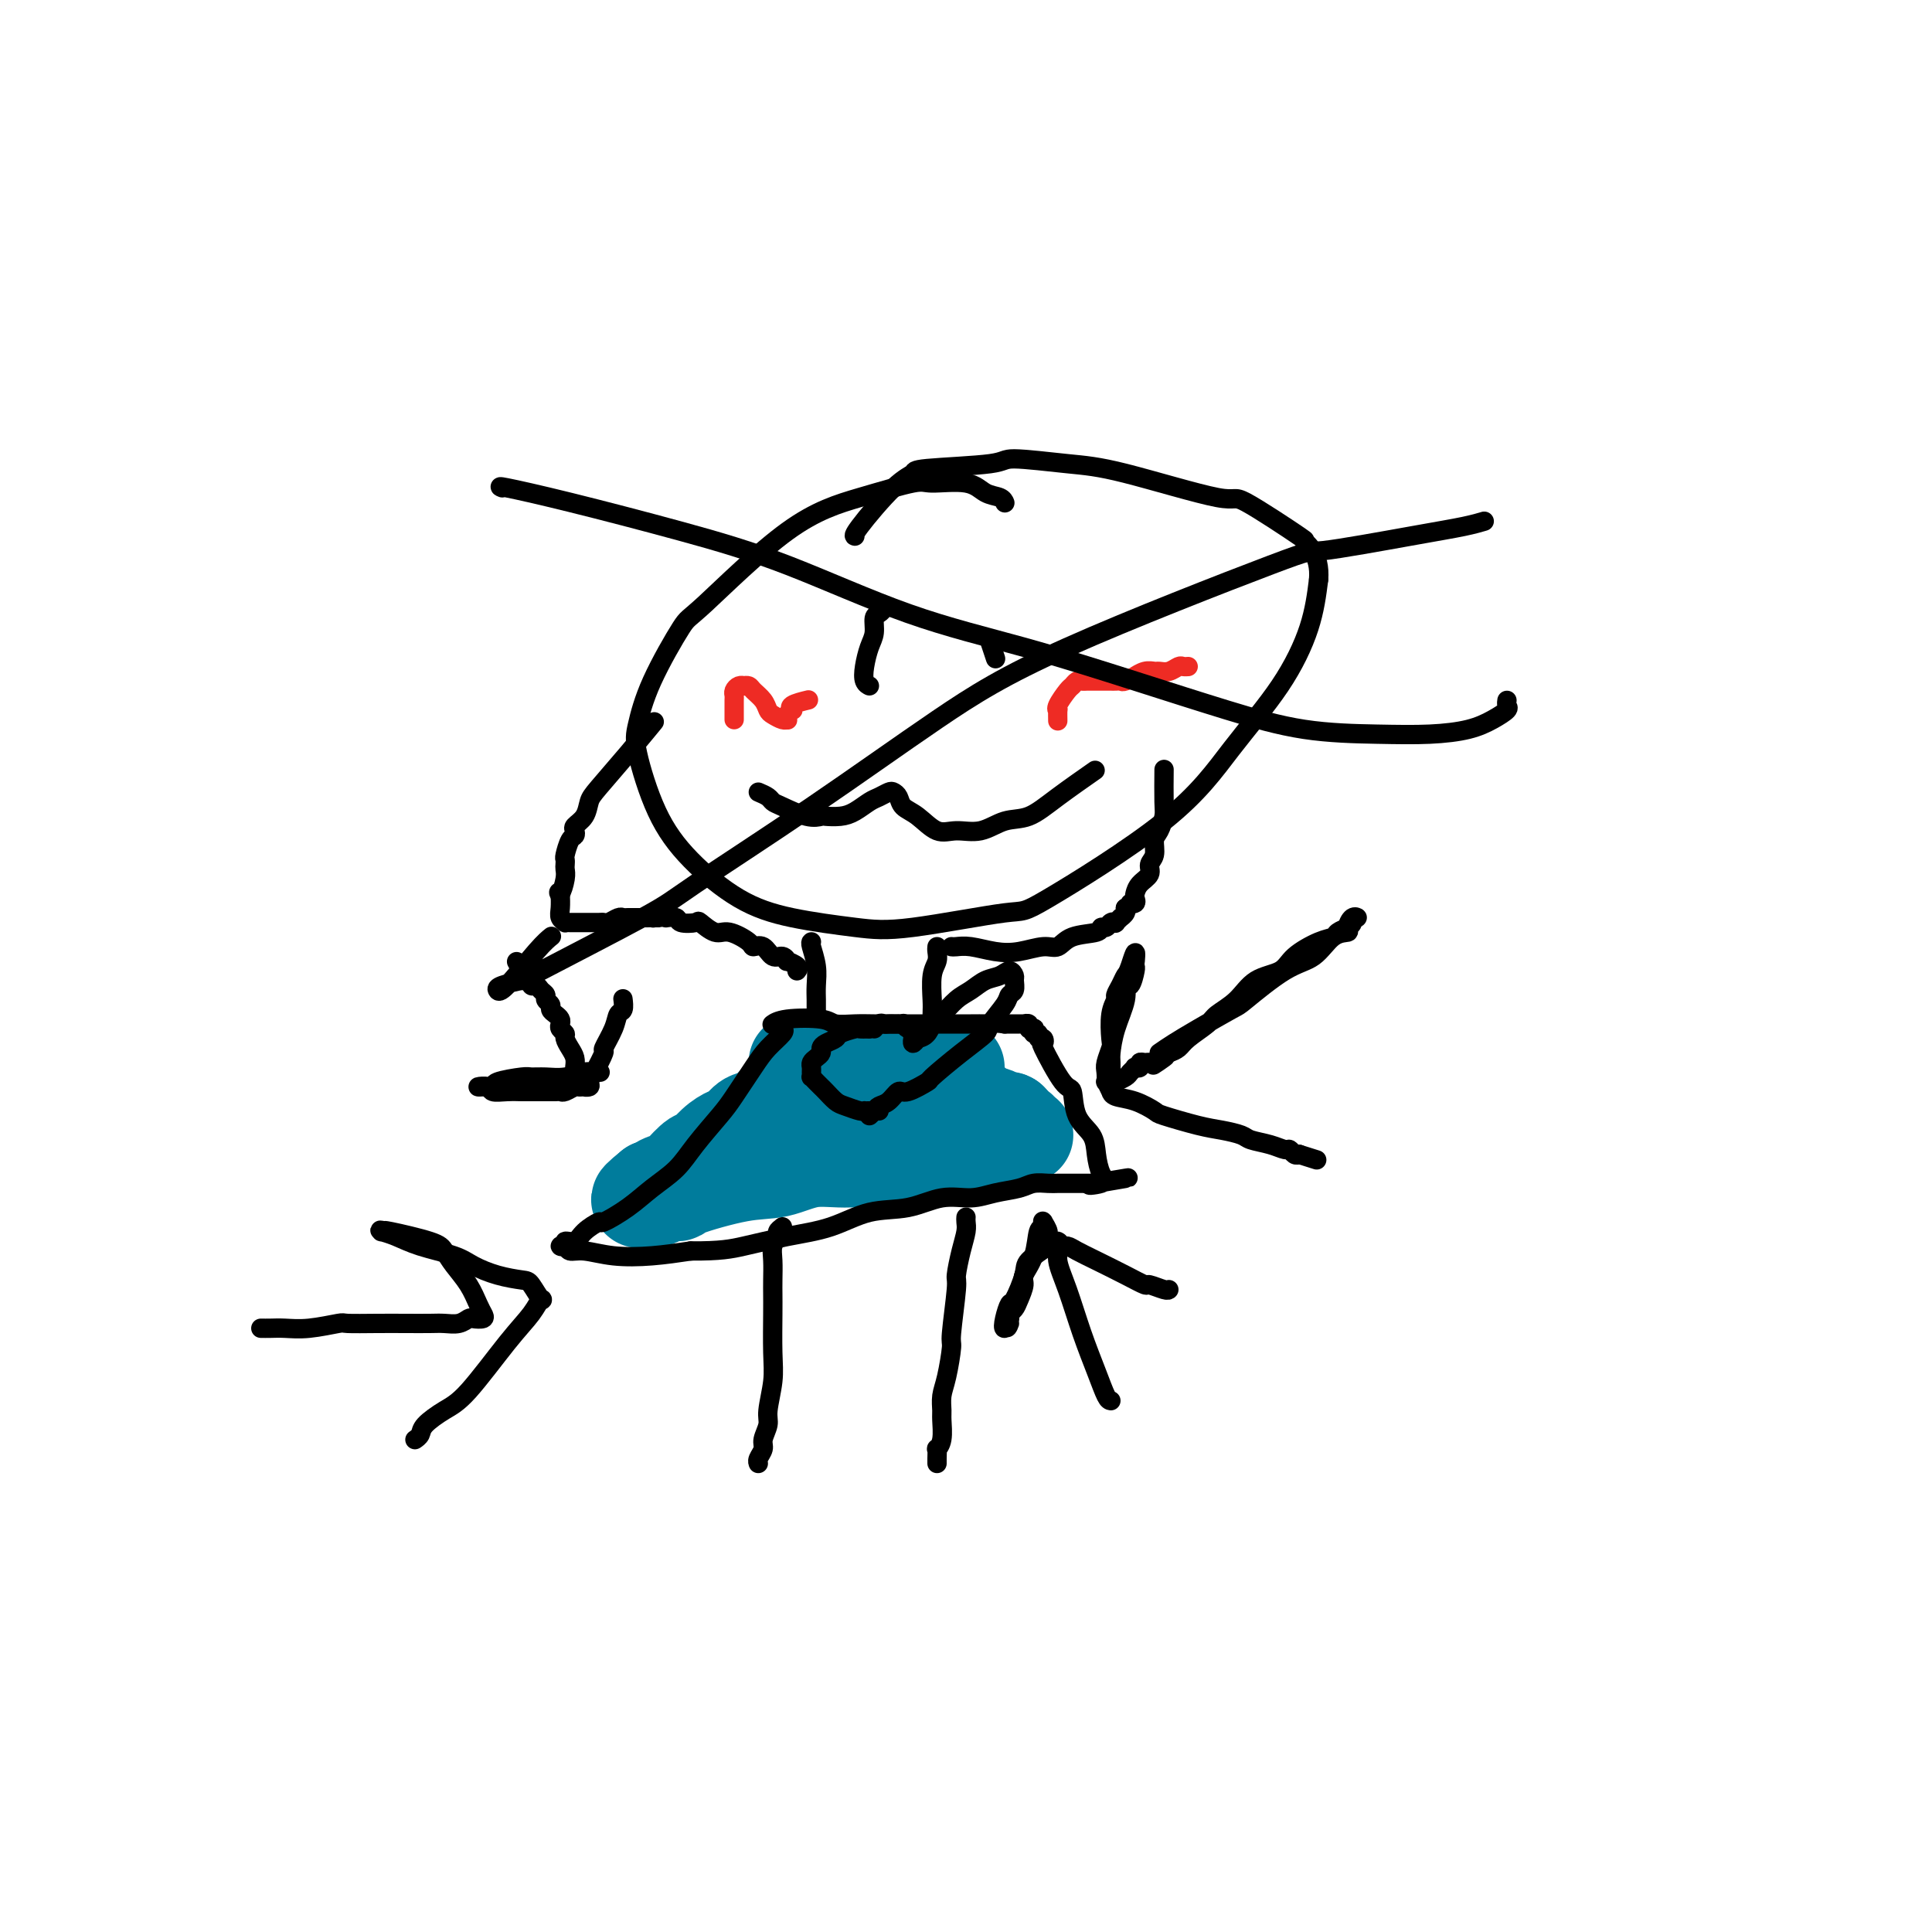 <svg viewBox='0 0 400 400' version='1.1' xmlns='http://www.w3.org/2000/svg' xmlns:xlink='http://www.w3.org/1999/xlink'><g fill='none' stroke='#000000' stroke-width='4' stroke-linecap='round' stroke-linejoin='round'><path d='M208,104c0.041,0.100 0.081,0.199 0,0c-0.081,-0.199 -0.284,-0.697 -1,-1c-0.716,-0.303 -1.946,-0.413 -3,-1c-1.054,-0.587 -1.933,-1.652 -4,-2c-2.067,-0.348 -5.321,0.020 -7,0c-1.679,-0.020 -1.783,-0.427 -4,0c-2.217,0.427 -6.547,1.689 -11,3c-4.453,1.311 -9.028,2.672 -15,7c-5.972,4.328 -13.340,11.624 -17,15c-3.660,3.376 -3.612,2.833 -5,5c-1.388,2.167 -4.214,7.045 -6,11c-1.786,3.955 -2.534,6.988 -3,9c-0.466,2.012 -0.652,3.004 0,6c0.652,2.996 2.142,7.997 4,12c1.858,4.003 4.083,7.009 7,10c2.917,2.991 6.527,5.967 10,8c3.473,2.033 6.809,3.125 11,4c4.191,0.875 9.236,1.535 13,2c3.764,0.465 6.245,0.735 12,0c5.755,-0.735 14.782,-2.473 19,-3c4.218,-0.527 3.627,0.159 9,-3c5.373,-3.159 16.710,-10.161 24,-16c7.290,-5.839 10.531,-10.513 14,-15c3.469,-4.487 7.165,-8.785 10,-13c2.835,-4.215 4.810,-8.347 6,-12c1.190,-3.653 1.595,-6.826 2,-10'/><path d='M273,120c0.447,-5.269 -2.436,-7.443 -3,-8c-0.564,-0.557 1.192,0.503 -1,-1c-2.192,-1.503 -8.332,-5.570 -11,-7c-2.668,-1.430 -1.862,-0.222 -6,-1c-4.138,-0.778 -13.218,-3.540 -19,-5c-5.782,-1.460 -8.265,-1.618 -12,-2c-3.735,-0.382 -8.722,-0.988 -11,-1c-2.278,-0.012 -1.847,0.571 -5,1c-3.153,0.429 -9.888,0.703 -13,1c-3.112,0.297 -2.599,0.615 -3,1c-0.401,0.385 -1.716,0.835 -4,3c-2.284,2.165 -5.538,6.044 -7,8c-1.462,1.956 -1.132,1.987 -1,2c0.132,0.013 0.066,0.006 0,0'/><path d='M157,164c0.758,0.324 1.517,0.647 2,1c0.483,0.353 0.691,0.735 1,1c0.309,0.265 0.719,0.411 2,1c1.281,0.589 3.434,1.620 5,2c1.566,0.380 2.545,0.109 3,0c0.455,-0.109 0.387,-0.056 1,0c0.613,0.056 1.908,0.117 3,0c1.092,-0.117 1.980,-0.410 3,-1c1.020,-0.590 2.172,-1.477 3,-2c0.828,-0.523 1.334,-0.684 2,-1c0.666,-0.316 1.493,-0.788 2,-1c0.507,-0.212 0.694,-0.165 1,0c0.306,0.165 0.730,0.446 1,1c0.270,0.554 0.385,1.380 1,2c0.615,0.620 1.731,1.035 3,2c1.269,0.965 2.691,2.482 4,3c1.309,0.518 2.506,0.038 4,0c1.494,-0.038 3.284,0.367 5,0c1.716,-0.367 3.358,-1.507 5,-2c1.642,-0.493 3.286,-0.338 5,-1c1.714,-0.662 3.500,-2.140 6,-4c2.500,-1.860 5.714,-4.103 7,-5c1.286,-0.897 0.643,-0.449 0,0'/><path d='M183,126c-0.303,0.383 -0.607,0.766 -1,1c-0.393,0.234 -0.877,0.318 -1,1c-0.123,0.682 0.114,1.962 0,3c-0.114,1.038 -0.580,1.833 -1,3c-0.420,1.167 -0.793,2.704 -1,4c-0.207,1.296 -0.248,2.349 0,3c0.248,0.651 0.785,0.900 1,1c0.215,0.100 0.107,0.050 0,0'/><path d='M205,133c-0.111,-0.333 -0.222,-0.667 0,0c0.222,0.667 0.778,2.333 1,3c0.222,0.667 0.111,0.333 0,0'/><path d='M168,195c-0.113,0.070 -0.226,0.140 0,1c0.226,0.860 0.793,2.509 1,4c0.207,1.491 0.056,2.822 0,4c-0.056,1.178 -0.015,2.203 0,3c0.015,0.797 0.004,1.366 0,2c-0.004,0.634 -0.001,1.333 0,2c0.001,0.667 0.000,1.303 0,2c-0.000,0.697 -0.000,1.455 0,2c0.000,0.545 0.000,0.878 0,1c-0.000,0.122 -0.000,0.035 0,0c0.000,-0.035 0.000,-0.017 0,0'/><path d='M194,196c-0.030,0.251 -0.061,0.502 0,1c0.061,0.498 0.212,1.244 0,2c-0.212,0.756 -0.788,1.521 -1,3c-0.212,1.479 -0.061,3.673 0,5c0.061,1.327 0.030,1.789 0,3c-0.030,1.211 -0.061,3.172 0,4c0.061,0.828 0.212,0.523 0,1c-0.212,0.477 -0.789,1.736 -1,3c-0.211,1.264 -0.057,2.533 0,3c0.057,0.467 0.016,0.134 0,0c-0.016,-0.134 -0.008,-0.067 0,0'/></g>
<g fill='none' stroke='#007C9C' stroke-width='20' stroke-linecap='round' stroke-linejoin='round'><path d='M165,220c0.872,0.417 1.745,0.833 2,1c0.255,0.167 -0.107,0.083 1,0c1.107,-0.083 3.685,-0.165 5,0c1.315,0.165 1.368,0.577 2,1c0.632,0.423 1.842,0.856 4,1c2.158,0.144 5.265,0.000 7,0c1.735,-0.000 2.100,0.144 3,0c0.900,-0.144 2.336,-0.574 3,-1c0.664,-0.426 0.555,-0.846 1,-1c0.445,-0.154 1.445,-0.041 2,0c0.555,0.041 0.667,0.011 1,0c0.333,-0.011 0.888,-0.003 1,0c0.112,0.003 -0.220,0.001 0,0c0.220,-0.001 0.992,-0.000 1,0c0.008,0.000 -0.750,0.000 -1,0c-0.250,-0.000 0.006,-0.000 0,0c-0.006,0.000 -0.274,0.000 -1,0c-0.726,-0.000 -1.910,-0.000 -3,0c-1.090,0.000 -2.086,0.000 -3,0c-0.914,-0.000 -1.746,-0.000 -3,0c-1.254,0.000 -2.930,0.000 -4,0c-1.070,-0.000 -1.535,-0.000 -2,0'/><path d='M181,221c-3.340,-0.000 -3.191,-0.000 -4,0c-0.809,0.000 -2.574,0.000 -3,0c-0.426,-0.000 0.489,-0.000 0,0c-0.489,0.000 -2.383,0.001 -3,0c-0.617,-0.001 0.042,-0.002 0,0c-0.042,0.002 -0.786,0.007 -1,0c-0.214,-0.007 0.102,-0.027 0,0c-0.102,0.027 -0.623,0.102 -1,0c-0.377,-0.102 -0.611,-0.379 -1,0c-0.389,0.379 -0.933,1.415 -1,2c-0.067,0.585 0.344,0.719 0,1c-0.344,0.281 -1.442,0.709 -2,1c-0.558,0.291 -0.576,0.444 -1,1c-0.424,0.556 -1.254,1.515 -2,2c-0.746,0.485 -1.406,0.497 -2,1c-0.594,0.503 -1.120,1.498 -2,2c-0.880,0.502 -2.114,0.511 -3,1c-0.886,0.489 -1.426,1.459 -2,2c-0.574,0.541 -1.184,0.653 -2,1c-0.816,0.347 -1.838,0.929 -3,2c-1.162,1.071 -2.466,2.629 -3,3c-0.534,0.371 -0.300,-0.447 -1,0c-0.700,0.447 -2.334,2.158 -3,3c-0.666,0.842 -0.364,0.813 -1,1c-0.636,0.187 -2.210,0.589 -3,1c-0.790,0.411 -0.797,0.832 -1,1c-0.203,0.168 -0.601,0.084 -1,0'/><path d='M135,246c-5.111,4.109 -1.388,1.882 0,1c1.388,-0.882 0.440,-0.418 0,0c-0.440,0.418 -0.372,0.791 0,1c0.372,0.209 1.049,0.255 1,0c-0.049,-0.255 -0.823,-0.812 0,-1c0.823,-0.188 3.242,-0.006 4,0c0.758,0.006 -0.146,-0.165 2,-1c2.146,-0.835 7.342,-2.333 11,-3c3.658,-0.667 5.777,-0.504 8,-1c2.223,-0.496 4.548,-1.650 7,-2c2.452,-0.350 5.030,0.103 8,0c2.970,-0.103 6.332,-0.762 8,-1c1.668,-0.238 1.643,-0.054 3,0c1.357,0.054 4.096,-0.023 6,0c1.904,0.023 2.972,0.146 4,0c1.028,-0.146 2.017,-0.561 3,-1c0.983,-0.439 1.962,-0.901 3,-1c1.038,-0.099 2.136,0.166 3,0c0.864,-0.166 1.493,-0.762 2,-1c0.507,-0.238 0.893,-0.117 1,0c0.107,0.117 -0.066,0.228 0,0c0.066,-0.228 0.371,-0.797 1,-1c0.629,-0.203 1.582,-0.039 2,0c0.418,0.039 0.303,-0.048 0,0c-0.303,0.048 -0.792,0.229 -1,0c-0.208,-0.229 -0.133,-0.869 0,-1c0.133,-0.131 0.324,0.248 0,0c-0.324,-0.248 -1.162,-1.124 -2,-2'/><path d='M209,232c-0.615,-0.415 -0.652,0.047 -1,0c-0.348,-0.047 -1.007,-0.604 -2,-1c-0.993,-0.396 -2.322,-0.632 -3,-1c-0.678,-0.368 -0.707,-0.868 -1,-1c-0.293,-0.132 -0.849,0.105 -2,0c-1.151,-0.105 -2.897,-0.550 -4,-1c-1.103,-0.450 -1.564,-0.904 -2,-1c-0.436,-0.096 -0.848,0.166 -1,0c-0.152,-0.166 -0.043,-0.762 0,-1c0.043,-0.238 0.022,-0.119 0,0'/></g>
<g fill='none' stroke='#000000' stroke-width='4' stroke-linecap='round' stroke-linejoin='round'><path d='M162,213c0.277,0.161 0.554,0.323 0,1c-0.554,0.677 -1.940,1.870 -3,3c-1.060,1.130 -1.794,2.195 -3,4c-1.206,1.805 -2.885,4.348 -4,6c-1.115,1.652 -1.668,2.412 -3,4c-1.332,1.588 -3.443,4.003 -5,6c-1.557,1.997 -2.558,3.577 -4,5c-1.442,1.423 -3.324,2.688 -5,4c-1.676,1.312 -3.144,2.671 -5,4c-1.856,1.329 -4.099,2.628 -5,3c-0.901,0.372 -0.461,-0.184 -1,0c-0.539,0.184 -2.058,1.107 -3,2c-0.942,0.893 -1.307,1.755 -2,2c-0.693,0.245 -1.715,-0.126 -2,0c-0.285,0.126 0.165,0.751 0,1c-0.165,0.249 -0.946,0.123 -1,0c-0.054,-0.123 0.618,-0.242 1,0c0.382,0.242 0.472,0.847 1,1c0.528,0.153 1.492,-0.144 3,0c1.508,0.144 3.560,0.731 6,1c2.440,0.269 5.269,0.220 8,0c2.731,-0.220 5.366,-0.610 8,-1'/><path d='M143,259c6.241,0.030 8.344,-0.396 11,-1c2.656,-0.604 5.864,-1.385 9,-2c3.136,-0.615 6.200,-1.064 9,-2c2.800,-0.936 5.335,-2.359 8,-3c2.665,-0.641 5.459,-0.500 8,-1c2.541,-0.500 4.829,-1.640 7,-2c2.171,-0.360 4.223,0.061 6,0c1.777,-0.061 3.277,-0.605 5,-1c1.723,-0.395 3.670,-0.642 5,-1c1.330,-0.358 2.044,-0.828 3,-1c0.956,-0.172 2.155,-0.046 3,0c0.845,0.046 1.336,0.012 2,0c0.664,-0.012 1.501,-0.003 2,0c0.499,0.003 0.658,0.001 1,0c0.342,-0.001 0.865,-0.000 1,0c0.135,0.000 -0.119,0.000 0,0c0.119,-0.000 0.609,-0.000 1,0c0.391,0.000 0.682,0.000 1,0c0.318,-0.000 0.662,-0.000 1,0c0.338,0.000 0.669,0.000 1,0'/><path d='M227,245c12.938,-2.185 3.284,-0.647 0,0c-3.284,0.647 -0.197,0.402 1,0c1.197,-0.402 0.504,-0.960 0,-2c-0.504,-1.040 -0.818,-2.563 -1,-4c-0.182,-1.437 -0.232,-2.789 -1,-4c-0.768,-1.211 -2.255,-2.281 -3,-4c-0.745,-1.719 -0.749,-4.086 -1,-5c-0.251,-0.914 -0.751,-0.373 -2,-2c-1.249,-1.627 -3.248,-5.421 -4,-7c-0.752,-1.579 -0.258,-0.944 0,-1c0.258,-0.056 0.279,-0.803 0,-1c-0.279,-0.197 -0.858,0.157 -1,0c-0.142,-0.157 0.154,-0.826 0,-1c-0.154,-0.174 -0.758,0.146 -1,0c-0.242,-0.146 -0.121,-0.757 0,-1c0.121,-0.243 0.244,-0.118 0,0c-0.244,0.118 -0.853,0.228 -1,0c-0.147,-0.228 0.168,-0.793 0,-1c-0.168,-0.207 -0.818,-0.055 -1,0c-0.182,0.055 0.106,0.015 0,0c-0.106,-0.015 -0.606,-0.004 -1,0c-0.394,0.004 -0.683,0.001 -1,0c-0.317,-0.001 -0.662,-0.000 -1,0c-0.338,0.000 -0.669,0.000 -1,0'/><path d='M208,212c-1.736,-0.309 -2.575,-0.083 -3,0c-0.425,0.083 -0.436,0.022 -1,0c-0.564,-0.022 -1.680,-0.006 -3,0c-1.320,0.006 -2.845,0.002 -4,0c-1.155,-0.002 -1.939,-0.001 -3,0c-1.061,0.001 -2.399,0.001 -4,0c-1.601,-0.001 -3.463,-0.004 -5,0c-1.537,0.004 -2.747,0.014 -4,0c-1.253,-0.014 -2.550,-0.053 -4,0c-1.450,0.053 -3.054,0.196 -4,0c-0.946,-0.196 -1.233,-0.733 -3,-1c-1.767,-0.267 -5.014,-0.264 -7,0c-1.986,0.264 -2.710,0.790 -3,1c-0.290,0.210 -0.145,0.105 0,0'/><path d='M182,230c-0.445,-0.000 -0.889,-0.000 -1,0c-0.111,0.000 0.113,0.001 0,0c-0.113,-0.001 -0.562,-0.003 -1,0c-0.438,0.003 -0.866,0.013 -1,0c-0.134,-0.013 0.024,-0.049 0,0c-0.024,0.049 -0.230,0.182 -1,0c-0.770,-0.182 -2.104,-0.678 -3,-1c-0.896,-0.322 -1.354,-0.468 -2,-1c-0.646,-0.532 -1.479,-1.448 -2,-2c-0.521,-0.552 -0.728,-0.739 -1,-1c-0.272,-0.261 -0.609,-0.595 -1,-1c-0.391,-0.405 -0.838,-0.882 -1,-1c-0.162,-0.118 -0.041,0.123 0,0c0.041,-0.123 0.001,-0.610 0,-1c-0.001,-0.390 0.038,-0.682 0,-1c-0.038,-0.318 -0.152,-0.663 0,-1c0.152,-0.337 0.570,-0.668 1,-1c0.430,-0.332 0.873,-0.666 1,-1c0.127,-0.334 -0.060,-0.668 0,-1c0.060,-0.332 0.368,-0.663 1,-1c0.632,-0.337 1.586,-0.679 2,-1c0.414,-0.321 0.286,-0.622 1,-1c0.714,-0.378 2.269,-0.832 3,-1c0.731,-0.168 0.637,-0.048 1,0c0.363,0.048 1.181,0.024 2,0'/><path d='M180,213c2.035,-1.177 1.122,-0.119 1,0c-0.122,0.119 0.546,-0.700 1,-1c0.454,-0.300 0.695,-0.080 1,0c0.305,0.080 0.674,0.022 1,0c0.326,-0.022 0.608,-0.007 1,0c0.392,0.007 0.892,0.006 1,0c0.108,-0.006 -0.178,-0.015 0,0c0.178,0.015 0.818,0.056 1,0c0.182,-0.056 -0.095,-0.208 0,0c0.095,0.208 0.561,0.778 1,1c0.439,0.222 0.850,0.097 1,0c0.150,-0.097 0.040,-0.165 0,0c-0.040,0.165 -0.008,0.564 0,1c0.008,0.436 -0.008,0.911 0,1c0.008,0.089 0.041,-0.207 0,0c-0.041,0.207 -0.154,0.916 0,1c0.154,0.084 0.577,-0.458 1,-1'/><path d='M190,215c2.144,-0.291 2.502,-2.018 3,-3c0.498,-0.982 1.134,-1.218 2,-2c0.866,-0.782 1.962,-2.109 3,-3c1.038,-0.891 2.019,-1.346 3,-2c0.981,-0.654 1.961,-1.508 3,-2c1.039,-0.492 2.136,-0.622 3,-1c0.864,-0.378 1.496,-1.002 2,-1c0.504,0.002 0.880,0.631 1,1c0.120,0.369 -0.018,0.477 0,1c0.018,0.523 0.190,1.462 0,2c-0.190,0.538 -0.743,0.676 -1,1c-0.257,0.324 -0.217,0.833 -1,2c-0.783,1.167 -2.388,2.990 -3,4c-0.612,1.010 -0.230,1.207 -1,2c-0.770,0.793 -2.692,2.183 -5,4c-2.308,1.817 -5.002,4.063 -6,5c-0.998,0.937 -0.299,0.566 -1,1c-0.701,0.434 -2.804,1.674 -4,2c-1.196,0.326 -1.487,-0.263 -2,0c-0.513,0.263 -1.248,1.377 -2,2c-0.752,0.623 -1.521,0.755 -2,1c-0.479,0.245 -0.667,0.605 -1,1c-0.333,0.395 -0.809,0.827 -1,1c-0.191,0.173 -0.095,0.086 0,0'/><path d='M240,218c0.904,-0.623 1.808,-1.245 3,-2c1.192,-0.755 2.671,-1.642 5,-3c2.329,-1.358 5.508,-3.187 7,-4c1.492,-0.813 1.297,-0.610 3,-2c1.703,-1.390 5.303,-4.374 8,-6c2.697,-1.626 4.490,-1.893 6,-3c1.510,-1.107 2.735,-3.053 4,-4c1.265,-0.947 2.570,-0.896 3,-1c0.430,-0.104 -0.014,-0.365 0,-1c0.014,-0.635 0.485,-1.645 1,-2c0.515,-0.355 1.073,-0.054 1,0c-0.073,0.054 -0.778,-0.140 -1,0c-0.222,0.140 0.039,0.613 0,1c-0.039,0.387 -0.377,0.687 -1,1c-0.623,0.313 -1.529,0.640 -2,1c-0.471,0.360 -0.506,0.752 -1,1c-0.494,0.248 -1.446,0.352 -3,1c-1.554,0.648 -3.709,1.840 -5,3c-1.291,1.160 -1.719,2.288 -3,3c-1.281,0.712 -3.414,1.009 -5,2c-1.586,0.991 -2.623,2.675 -4,4c-1.377,1.325 -3.093,2.292 -4,3c-0.907,0.708 -1.006,1.159 -2,2c-0.994,0.841 -2.883,2.073 -4,3c-1.117,0.927 -1.462,1.551 -2,2c-0.538,0.449 -1.269,0.725 -2,1'/><path d='M242,218c-5.997,4.497 -1.989,1.740 -1,1c0.989,-0.740 -1.040,0.538 -2,1c-0.960,0.462 -0.850,0.110 -1,0c-0.150,-0.110 -0.561,0.022 -1,0c-0.439,-0.022 -0.906,-0.199 -1,0c-0.094,0.199 0.183,0.774 0,1c-0.183,0.226 -0.827,0.103 -1,0c-0.173,-0.103 0.127,-0.185 0,0c-0.127,0.185 -0.679,0.638 -1,1c-0.321,0.362 -0.412,0.633 -1,1c-0.588,0.367 -1.674,0.829 -2,1c-0.326,0.171 0.109,0.050 0,0c-0.109,-0.050 -0.762,-0.027 -1,0c-0.238,0.027 -0.062,0.060 0,0c0.062,-0.060 0.010,-0.214 0,-1c-0.010,-0.786 0.021,-2.205 0,-3c-0.021,-0.795 -0.094,-0.967 0,-2c0.094,-1.033 0.355,-2.928 1,-5c0.645,-2.072 1.676,-4.319 2,-6c0.324,-1.681 -0.057,-2.794 0,-3c0.057,-0.206 0.551,0.496 1,0c0.449,-0.496 0.852,-2.189 1,-3c0.148,-0.811 0.040,-0.740 0,-1c-0.040,-0.260 -0.011,-0.851 0,-1c0.011,-0.149 0.003,0.146 0,0c-0.003,-0.146 -0.001,-0.732 0,-1c0.001,-0.268 0.000,-0.220 0,0c-0.000,0.220 -0.000,0.610 0,1'/><path d='M235,199c0.441,-3.738 -0.455,-0.583 -1,1c-0.545,1.583 -0.738,1.594 -1,2c-0.262,0.406 -0.592,1.209 -1,2c-0.408,0.791 -0.893,1.572 -1,2c-0.107,0.428 0.164,0.503 0,1c-0.164,0.497 -0.762,1.417 -1,3c-0.238,1.583 -0.116,3.830 0,5c0.116,1.170 0.226,1.264 0,2c-0.226,0.736 -0.789,2.114 -1,3c-0.211,0.886 -0.071,1.281 0,2c0.071,0.719 0.071,1.761 0,2c-0.071,0.239 -0.214,-0.325 0,0c0.214,0.325 0.787,1.539 1,2c0.213,0.461 0.068,0.169 0,0c-0.068,-0.169 -0.059,-0.215 0,0c0.059,0.215 0.168,0.691 1,1c0.832,0.309 2.388,0.450 4,1c1.612,0.550 3.279,1.509 4,2c0.721,0.491 0.495,0.513 2,1c1.505,0.487 4.741,1.440 7,2c2.259,0.560 3.540,0.729 5,1c1.460,0.271 3.098,0.646 4,1c0.902,0.354 1.068,0.687 2,1c0.932,0.313 2.631,0.606 4,1c1.369,0.394 2.408,0.889 3,1c0.592,0.111 0.736,-0.162 1,0c0.264,0.162 0.647,0.761 1,1c0.353,0.239 0.677,0.120 1,0'/><path d='M269,239c6.333,2.000 3.167,1.000 0,0'/><path d='M162,254c-0.453,0.353 -0.906,0.706 -1,1c-0.094,0.294 0.171,0.529 0,1c-0.171,0.471 -0.778,1.178 -1,2c-0.222,0.822 -0.060,1.759 0,3c0.060,1.241 0.017,2.787 0,4c-0.017,1.213 -0.009,2.093 0,3c0.009,0.907 0.017,1.842 0,4c-0.017,2.158 -0.061,5.541 0,8c0.061,2.459 0.228,3.996 0,6c-0.228,2.004 -0.849,4.477 -1,6c-0.151,1.523 0.170,2.097 0,3c-0.170,0.903 -0.830,2.137 -1,3c-0.170,0.863 0.151,1.356 0,2c-0.151,0.644 -0.772,1.441 -1,2c-0.228,0.559 -0.061,0.881 0,1c0.061,0.119 0.018,0.034 0,0c-0.018,-0.034 -0.009,-0.017 0,0'/><path d='M200,252c-0.022,0.278 -0.043,0.557 0,1c0.043,0.443 0.151,1.051 0,2c-0.151,0.949 -0.562,2.239 -1,4c-0.438,1.761 -0.905,3.994 -1,5c-0.095,1.006 0.181,0.786 0,3c-0.181,2.214 -0.819,6.863 -1,9c-0.181,2.137 0.095,1.764 0,3c-0.095,1.236 -0.560,4.081 -1,6c-0.440,1.919 -0.854,2.911 -1,4c-0.146,1.089 -0.025,2.276 0,3c0.025,0.724 -0.046,0.985 0,2c0.046,1.015 0.208,2.783 0,4c-0.208,1.217 -0.788,1.881 -1,2c-0.212,0.119 -0.057,-0.308 0,0c0.057,0.308 0.015,1.352 0,2c-0.015,0.648 -0.004,0.899 0,1c0.004,0.101 0.002,0.050 0,0'/><path d='M165,201c0.231,-0.300 0.462,-0.600 0,-1c-0.462,-0.400 -1.618,-0.899 -2,-1c-0.382,-0.101 0.009,0.198 0,0c-0.009,-0.198 -0.420,-0.892 -1,-1c-0.580,-0.108 -1.331,0.369 -2,0c-0.669,-0.369 -1.256,-1.585 -2,-2c-0.744,-0.415 -1.646,-0.028 -2,0c-0.354,0.028 -0.158,-0.304 -1,-1c-0.842,-0.696 -2.720,-1.755 -4,-2c-1.280,-0.245 -1.963,0.323 -3,0c-1.037,-0.323 -2.429,-1.537 -3,-2c-0.571,-0.463 -0.320,-0.177 -1,0c-0.680,0.177 -2.290,0.244 -3,0c-0.710,-0.244 -0.520,-0.797 -1,-1c-0.480,-0.203 -1.631,-0.054 -2,0c-0.369,0.054 0.046,0.015 0,0c-0.046,-0.015 -0.551,-0.004 -1,0c-0.449,0.004 -0.843,0.001 -1,0c-0.157,-0.001 -0.079,-0.001 0,0'/><path d='M136,190c-2.559,-0.464 -1.456,-0.124 -1,0c0.456,0.124 0.264,0.033 0,0c-0.264,-0.033 -0.599,-0.009 -1,0c-0.401,0.009 -0.867,0.003 -1,0c-0.133,-0.003 0.068,-0.002 0,0c-0.068,0.002 -0.403,0.004 -1,0c-0.597,-0.004 -1.456,-0.015 -2,0c-0.544,0.015 -0.775,0.057 -1,0c-0.225,-0.057 -0.445,-0.211 -1,0c-0.555,0.211 -1.444,0.789 -2,1c-0.556,0.211 -0.779,0.057 -1,0c-0.221,-0.057 -0.441,-0.015 -1,0c-0.559,0.015 -1.459,0.004 -2,0c-0.541,-0.004 -0.723,-0.001 -1,0c-0.277,0.001 -0.647,0.001 -1,0c-0.353,-0.001 -0.687,-0.003 -1,0c-0.313,0.003 -0.606,0.010 -1,0c-0.394,-0.010 -0.890,-0.036 -1,0c-0.110,0.036 0.166,0.133 0,0c-0.166,-0.133 -0.776,-0.497 -1,-1c-0.224,-0.503 -0.064,-1.144 0,-2c0.064,-0.856 0.032,-1.928 0,-3'/><path d='M116,185c-0.525,-0.775 -0.337,0.286 0,0c0.337,-0.286 0.821,-1.920 1,-3c0.179,-1.080 0.051,-1.606 0,-2c-0.051,-0.394 -0.024,-0.655 0,-1c0.024,-0.345 0.045,-0.775 0,-1c-0.045,-0.225 -0.158,-0.245 0,-1c0.158,-0.755 0.585,-2.246 1,-3c0.415,-0.754 0.818,-0.772 1,-1c0.182,-0.228 0.143,-0.666 0,-1c-0.143,-0.334 -0.388,-0.565 0,-1c0.388,-0.435 1.411,-1.074 2,-2c0.589,-0.926 0.743,-2.141 1,-3c0.257,-0.859 0.615,-1.364 2,-3c1.385,-1.636 3.796,-4.402 6,-7c2.204,-2.598 4.201,-5.028 5,-6c0.799,-0.972 0.399,-0.486 0,0'/><path d='M197,196c0.203,0.028 0.407,0.056 1,0c0.593,-0.056 1.576,-0.195 3,0c1.424,0.195 3.288,0.725 5,1c1.712,0.275 3.272,0.295 5,0c1.728,-0.295 3.625,-0.906 5,-1c1.375,-0.094 2.228,0.330 3,0c0.772,-0.330 1.463,-1.413 3,-2c1.537,-0.587 3.918,-0.680 5,-1c1.082,-0.320 0.863,-0.869 1,-1c0.137,-0.131 0.629,0.157 1,0c0.371,-0.157 0.620,-0.759 1,-1c0.380,-0.241 0.890,-0.120 1,0c0.110,0.120 -0.181,0.239 0,0c0.181,-0.239 0.833,-0.834 1,-1c0.167,-0.166 -0.151,0.099 0,0c0.151,-0.099 0.773,-0.563 1,-1c0.227,-0.437 0.061,-0.849 0,-1c-0.061,-0.151 -0.017,-0.043 0,0c0.017,0.043 0.009,0.022 0,0'/><path d='M233,188c2.332,-1.478 1.162,-1.172 1,-1c-0.162,0.172 0.682,0.212 1,0c0.318,-0.212 0.108,-0.676 0,-1c-0.108,-0.324 -0.116,-0.508 0,-1c0.116,-0.492 0.356,-1.290 1,-2c0.644,-0.710 1.692,-1.330 2,-2c0.308,-0.670 -0.124,-1.391 0,-2c0.124,-0.609 0.804,-1.107 1,-2c0.196,-0.893 -0.091,-2.181 0,-3c0.091,-0.819 0.560,-1.170 1,-2c0.440,-0.830 0.850,-2.140 1,-3c0.150,-0.860 0.040,-1.270 0,-3c-0.040,-1.730 -0.012,-4.780 0,-6c0.012,-1.220 0.006,-0.610 0,0'/></g>
<g fill='none' stroke='#EE2B24' stroke-width='4' stroke-linecap='round' stroke-linejoin='round'><path d='M152,149c-0.000,-0.364 -0.001,-0.727 0,-1c0.001,-0.273 0.003,-0.455 0,-1c-0.003,-0.545 -0.011,-1.452 0,-2c0.011,-0.548 0.041,-0.735 0,-1c-0.041,-0.265 -0.151,-0.608 0,-1c0.151,-0.392 0.564,-0.835 1,-1c0.436,-0.165 0.894,-0.053 1,0c0.106,0.053 -0.140,0.045 0,0c0.140,-0.045 0.666,-0.129 1,0c0.334,0.129 0.474,0.469 1,1c0.526,0.531 1.437,1.252 2,2c0.563,0.748 0.778,1.522 1,2c0.222,0.478 0.451,0.661 1,1c0.549,0.339 1.419,0.833 2,1c0.581,0.167 0.875,0.007 1,0c0.125,-0.007 0.083,0.139 0,0c-0.083,-0.139 -0.207,-0.563 0,-1c0.207,-0.437 0.746,-0.888 1,-1c0.254,-0.112 0.223,0.114 0,0c-0.223,-0.114 -0.637,-0.569 0,-1c0.637,-0.431 2.325,-0.837 3,-1c0.675,-0.163 0.338,-0.081 0,0'/><path d='M219,149c0.004,0.229 0.008,0.457 0,0c-0.008,-0.457 -0.027,-1.600 0,-2c0.027,-0.400 0.101,-0.058 0,0c-0.101,0.058 -0.378,-0.166 0,-1c0.378,-0.834 1.411,-2.276 2,-3c0.589,-0.724 0.735,-0.730 1,-1c0.265,-0.270 0.650,-0.804 1,-1c0.350,-0.196 0.666,-0.052 1,0c0.334,0.052 0.685,0.014 1,0c0.315,-0.014 0.595,-0.004 1,0c0.405,0.004 0.934,0.001 1,0c0.066,-0.001 -0.333,-0.001 0,0c0.333,0.001 1.397,0.001 2,0c0.603,-0.001 0.744,-0.004 1,0c0.256,0.004 0.627,0.016 1,0c0.373,-0.016 0.747,-0.061 1,0c0.253,0.061 0.386,0.227 1,0c0.614,-0.227 1.708,-0.846 2,-1c0.292,-0.154 -0.217,0.156 0,0c0.217,-0.156 1.161,-0.778 2,-1c0.839,-0.222 1.572,-0.046 2,0c0.428,0.046 0.549,-0.040 1,0c0.451,0.040 1.231,0.207 2,0c0.769,-0.207 1.526,-0.787 2,-1c0.474,-0.213 0.666,-0.057 1,0c0.334,0.057 0.810,0.016 1,0c0.190,-0.016 0.095,-0.008 0,0'/></g>
<g fill='none' stroke='#000000' stroke-width='4' stroke-linecap='round' stroke-linejoin='round'><path d='M54,275c0.610,0.008 1.220,0.016 2,0c0.780,-0.016 1.729,-0.057 3,0c1.271,0.057 2.863,0.211 5,0c2.137,-0.211 4.820,-0.789 6,-1c1.180,-0.211 0.857,-0.057 2,0c1.143,0.057 3.752,0.016 6,0c2.248,-0.016 4.136,-0.008 6,0c1.864,0.008 3.702,0.016 5,0c1.298,-0.016 2.054,-0.056 3,0c0.946,0.056 2.082,0.209 3,0c0.918,-0.209 1.616,-0.778 2,-1c0.384,-0.222 0.452,-0.096 1,0c0.548,0.096 1.577,0.161 2,0c0.423,-0.161 0.240,-0.546 0,-1c-0.240,-0.454 -0.537,-0.975 -1,-2c-0.463,-1.025 -1.091,-2.555 -2,-4c-0.909,-1.445 -2.097,-2.804 -3,-4c-0.903,-1.196 -1.520,-2.228 -2,-3c-0.480,-0.772 -0.821,-1.285 -3,-2c-2.179,-0.715 -6.194,-1.633 -8,-2c-1.806,-0.367 -1.403,-0.184 -1,0'/><path d='M80,255c-2.049,-0.609 -1.170,-0.133 -1,0c0.170,0.133 -0.367,-0.078 0,0c0.367,0.078 1.640,0.444 3,1c1.360,0.556 2.809,1.301 5,2c2.191,0.699 5.125,1.351 7,2c1.875,0.649 2.692,1.296 4,2c1.308,0.704 3.108,1.465 5,2c1.892,0.535 3.876,0.845 5,1c1.124,0.155 1.389,0.156 2,1c0.611,0.844 1.567,2.530 2,3c0.433,0.470 0.343,-0.275 0,0c-0.343,0.275 -0.940,1.572 -2,3c-1.060,1.428 -2.584,2.988 -5,6c-2.416,3.012 -5.723,7.476 -8,10c-2.277,2.524 -3.524,3.107 -5,4c-1.476,0.893 -3.180,2.096 -4,3c-0.820,0.904 -0.756,1.510 -1,2c-0.244,0.490 -0.796,0.863 -1,1c-0.204,0.137 -0.058,0.039 0,0c0.058,-0.039 0.029,-0.020 0,0'/><path d='M230,290c-0.267,-0.038 -0.535,-0.075 -1,-1c-0.465,-0.925 -1.128,-2.737 -2,-5c-0.872,-2.263 -1.954,-4.978 -3,-8c-1.046,-3.022 -2.055,-6.353 -3,-9c-0.945,-2.647 -1.826,-4.612 -2,-6c-0.174,-1.388 0.360,-2.200 0,-3c-0.360,-0.800 -1.613,-1.588 -2,-2c-0.387,-0.412 0.093,-0.446 0,-1c-0.093,-0.554 -0.760,-1.627 -1,-2c-0.240,-0.373 -0.052,-0.046 0,0c0.052,0.046 -0.032,-0.188 0,0c0.032,0.188 0.181,0.798 0,1c-0.181,0.202 -0.693,-0.003 -1,1c-0.307,1.003 -0.411,3.214 -1,5c-0.589,1.786 -1.664,3.147 -2,4c-0.336,0.853 0.067,1.198 0,2c-0.067,0.802 -0.606,2.060 -1,3c-0.394,0.940 -0.645,1.561 -1,2c-0.355,0.439 -0.816,0.697 -1,1c-0.184,0.303 -0.092,0.652 0,1'/><path d='M209,273c-1.026,3.241 -0.091,1.342 0,1c0.091,-0.342 -0.662,0.873 -1,1c-0.338,0.127 -0.262,-0.832 0,-2c0.262,-1.168 0.710,-2.543 1,-3c0.290,-0.457 0.420,0.006 1,-1c0.580,-1.006 1.608,-3.481 2,-5c0.392,-1.519 0.146,-2.082 1,-3c0.854,-0.918 2.808,-2.191 4,-3c1.192,-0.809 1.622,-1.154 2,-1c0.378,0.154 0.705,0.807 1,1c0.295,0.193 0.559,-0.074 1,0c0.441,0.074 1.058,0.488 2,1c0.942,0.512 2.210,1.122 4,2c1.790,0.878 4.101,2.025 6,3c1.899,0.975 3.384,1.778 4,2c0.616,0.222 0.361,-0.136 1,0c0.639,0.136 2.172,0.767 3,1c0.828,0.233 0.951,0.066 1,0c0.049,-0.066 0.025,-0.033 0,0'/><path d='M119,221c0.081,-0.673 0.162,-1.346 0,-2c-0.162,-0.654 -0.565,-1.288 -1,-2c-0.435,-0.712 -0.900,-1.500 -1,-2c-0.100,-0.500 0.167,-0.711 0,-1c-0.167,-0.289 -0.767,-0.655 -1,-1c-0.233,-0.345 -0.100,-0.670 0,-1c0.100,-0.330 0.166,-0.666 0,-1c-0.166,-0.334 -0.566,-0.667 -1,-1c-0.434,-0.333 -0.904,-0.666 -1,-1c-0.096,-0.334 0.182,-0.668 0,-1c-0.182,-0.332 -0.823,-0.662 -1,-1c-0.177,-0.338 0.111,-0.686 0,-1c-0.111,-0.314 -0.621,-0.596 -1,-1c-0.379,-0.404 -0.627,-0.931 -1,-1c-0.373,-0.069 -0.870,0.321 -1,0c-0.130,-0.321 0.109,-1.354 0,-2c-0.109,-0.646 -0.565,-0.905 -1,-1c-0.435,-0.095 -0.848,-0.026 -1,0c-0.152,0.026 -0.043,0.007 0,0c0.043,-0.007 0.022,-0.004 0,0'/><path d='M108,201c-1.833,-3.333 -0.917,-1.667 0,0'/><path d='M124,222c0.222,-0.008 0.443,-0.016 0,0c-0.443,0.016 -1.551,0.057 -2,0c-0.449,-0.057 -0.238,-0.212 -1,0c-0.762,0.212 -2.496,0.792 -4,1c-1.504,0.208 -2.779,0.046 -4,0c-1.221,-0.046 -2.388,0.026 -3,0c-0.612,-0.026 -0.670,-0.151 -2,0c-1.330,0.151 -3.931,0.577 -5,1c-1.069,0.423 -0.605,0.845 -1,1c-0.395,0.155 -1.649,0.045 -2,0c-0.351,-0.045 0.202,-0.026 0,0c-0.202,0.026 -1.157,0.060 -1,0c0.157,-0.060 1.427,-0.212 2,0c0.573,0.212 0.450,0.789 1,1c0.550,0.211 1.772,0.057 3,0c1.228,-0.057 2.461,-0.015 3,0c0.539,0.015 0.382,0.004 1,0c0.618,-0.004 2.010,-0.000 3,0c0.990,0.000 1.578,-0.004 2,0c0.422,0.004 0.677,0.015 1,0c0.323,-0.015 0.716,-0.056 1,0c0.284,0.056 0.461,0.207 1,0c0.539,-0.207 1.440,-0.774 2,-1c0.560,-0.226 0.780,-0.113 1,0'/><path d='M120,225c3.258,-0.012 1.403,-0.043 1,0c-0.403,0.043 0.647,0.158 1,0c0.353,-0.158 0.010,-0.590 0,-1c-0.010,-0.410 0.312,-0.796 1,-2c0.688,-1.204 1.743,-3.224 2,-4c0.257,-0.776 -0.285,-0.306 0,-1c0.285,-0.694 1.397,-2.551 2,-4c0.603,-1.449 0.698,-2.492 1,-3c0.302,-0.508 0.812,-0.483 1,-1c0.188,-0.517 0.054,-1.576 0,-2c-0.054,-0.424 -0.027,-0.212 0,0'/><path d='M104,101c-0.487,-0.196 -0.974,-0.392 1,0c1.974,0.392 6.410,1.372 13,3c6.590,1.628 15.335,3.904 23,6c7.665,2.096 14.252,4.013 22,7c7.748,2.987 16.659,7.045 25,10c8.341,2.955 16.113,4.806 24,7c7.887,2.194 15.888,4.732 23,7c7.112,2.268 13.336,4.266 19,6c5.664,1.734 10.770,3.205 16,4c5.230,0.795 10.586,0.914 15,1c4.414,0.086 7.887,0.140 11,0c3.113,-0.140 5.868,-0.472 8,-1c2.132,-0.528 3.643,-1.252 5,-2c1.357,-0.748 2.560,-1.520 3,-2c0.440,-0.480 0.119,-0.668 0,-1c-0.119,-0.332 -0.034,-0.809 0,-1c0.034,-0.191 0.017,-0.095 0,0'/><path d='M307,108c0.263,-0.079 0.525,-0.157 0,0c-0.525,0.157 -1.839,0.550 -4,1c-2.161,0.450 -5.169,0.957 -11,2c-5.831,1.043 -14.484,2.622 -18,3c-3.516,0.378 -1.894,-0.446 -11,3c-9.106,3.446 -28.940,11.162 -42,17c-13.060,5.838 -19.348,9.796 -27,15c-7.652,5.204 -16.670,11.653 -26,18c-9.330,6.347 -18.973,12.593 -24,16c-5.027,3.407 -5.439,3.974 -11,7c-5.561,3.026 -16.272,8.512 -21,11c-4.728,2.488 -3.471,1.978 -4,2c-0.529,0.022 -2.842,0.577 -4,1c-1.158,0.423 -1.161,0.716 -1,1c0.161,0.284 0.486,0.561 2,-1c1.514,-1.561 4.215,-4.959 6,-7c1.785,-2.041 2.653,-2.726 3,-3c0.347,-0.274 0.174,-0.137 0,0'/></g>
</svg>